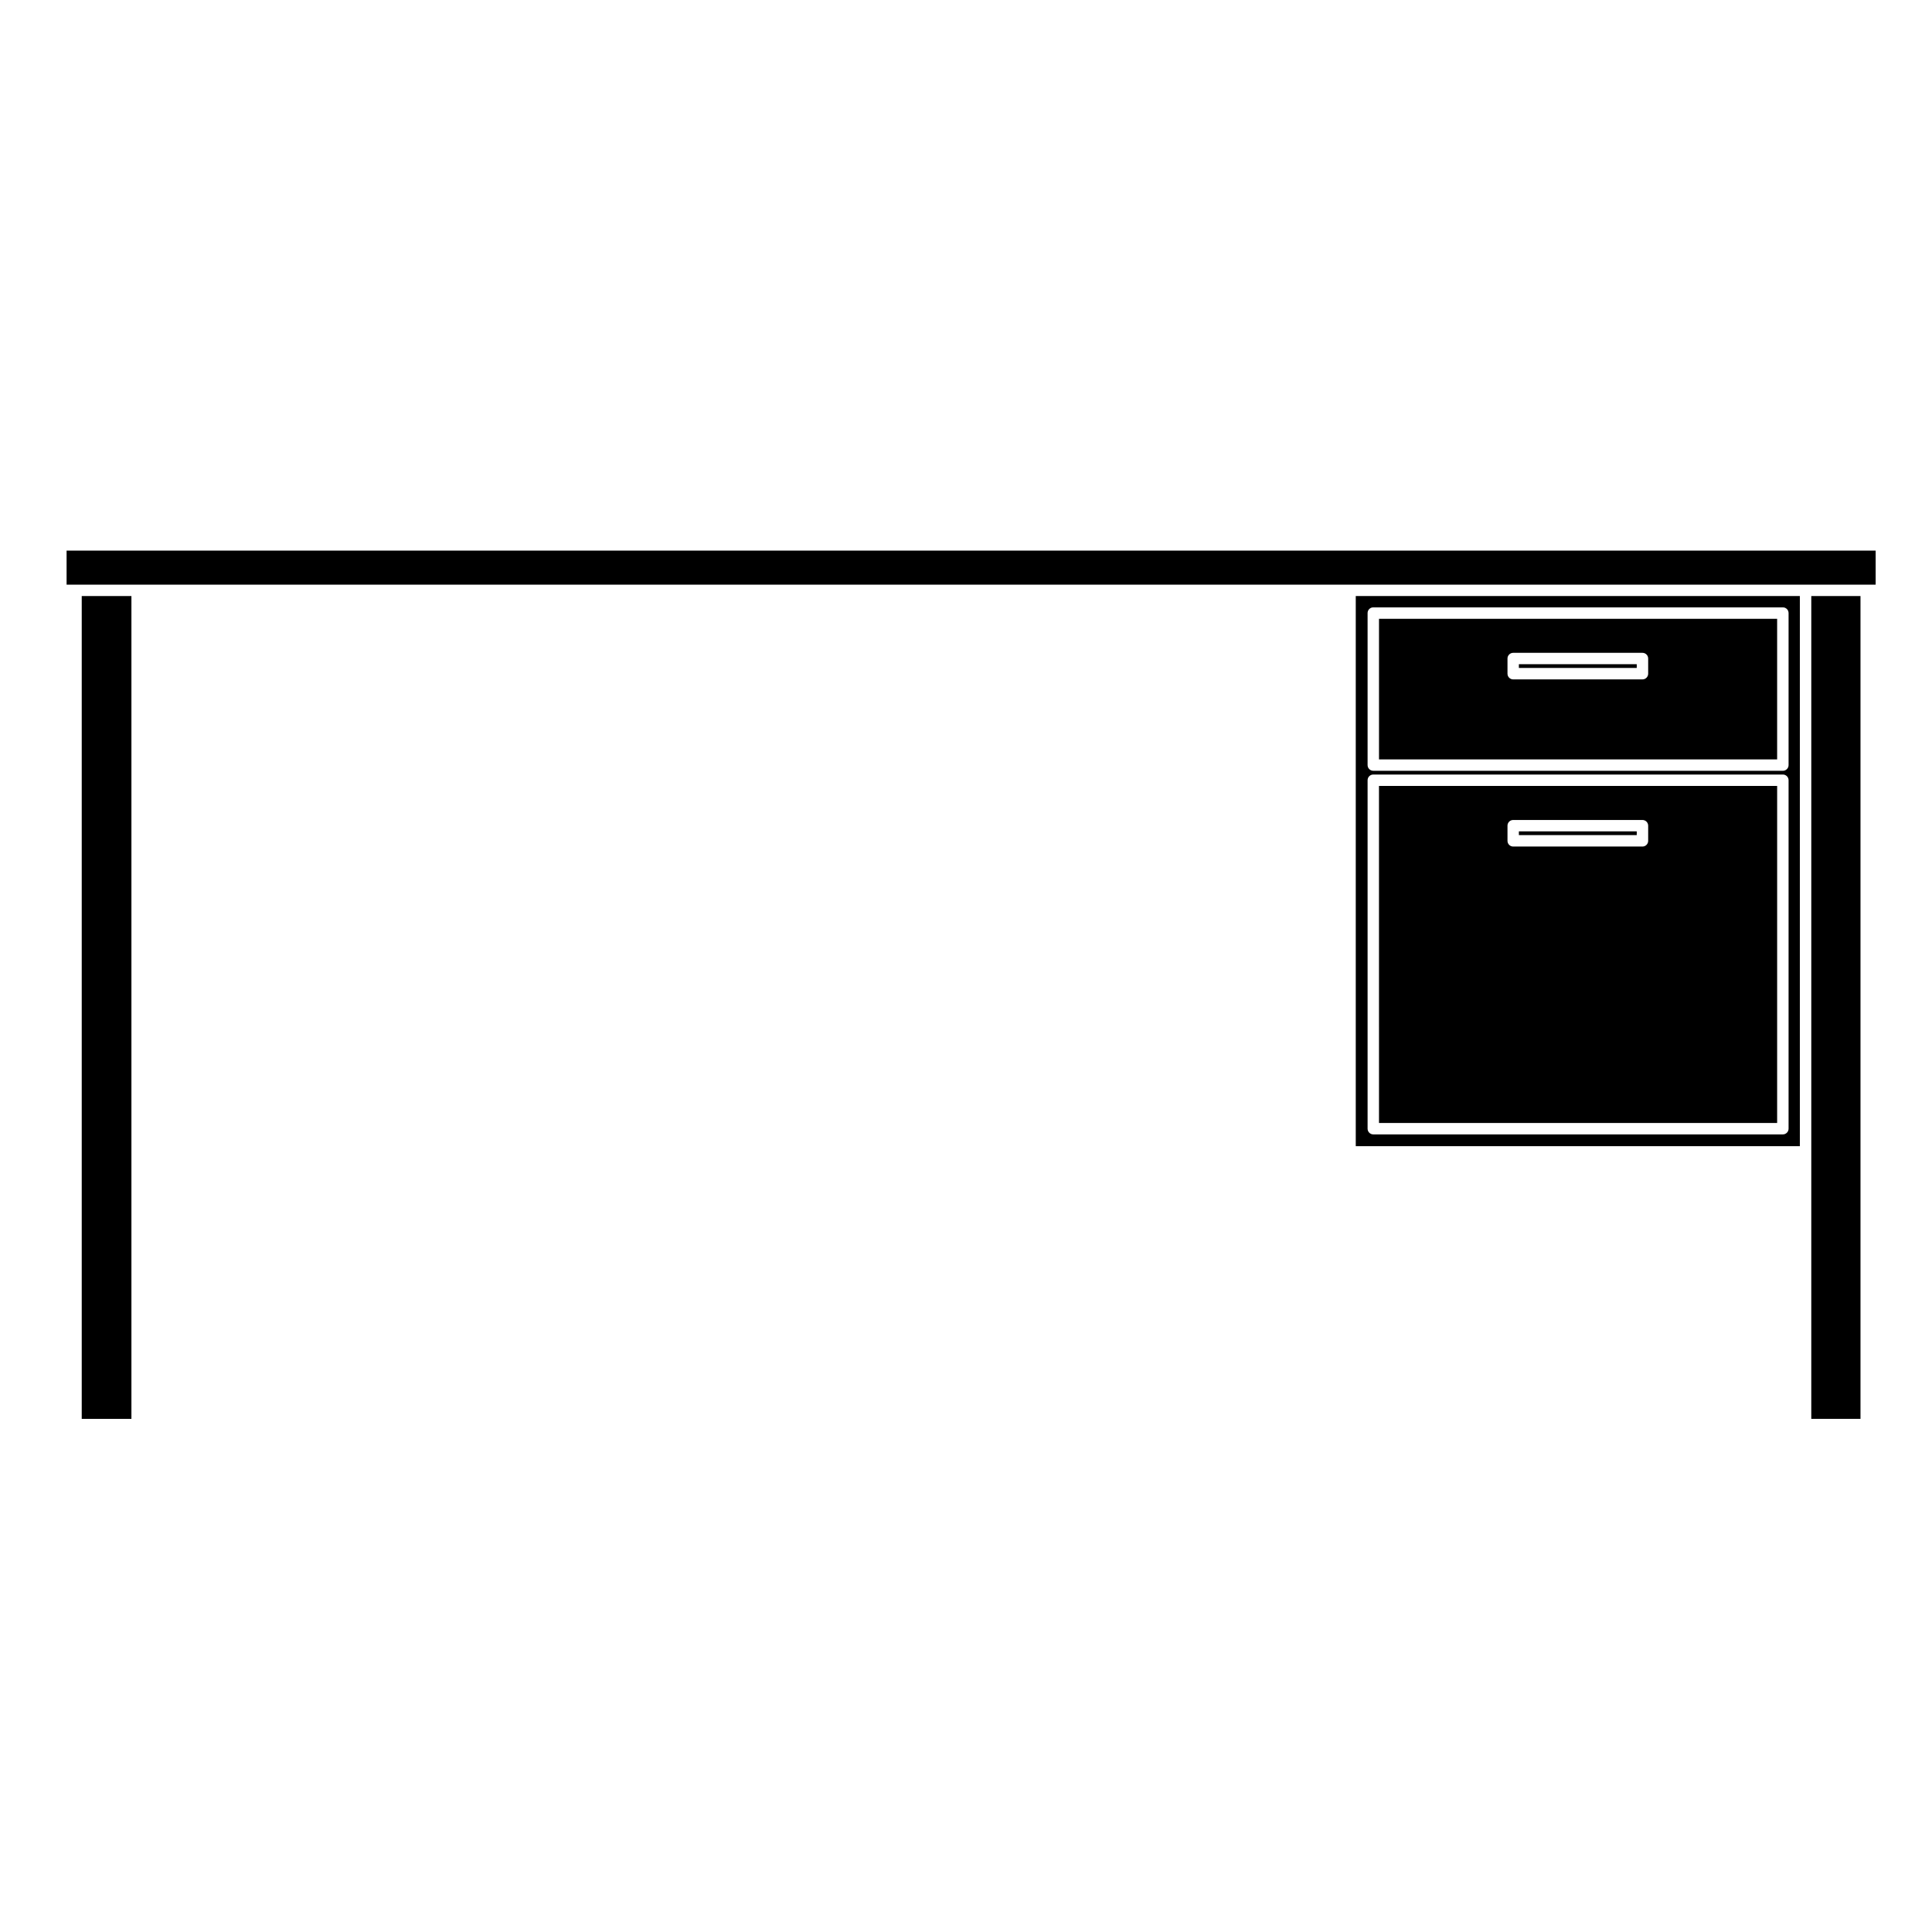 <?xml version="1.0" encoding="UTF-8"?>
<!-- Uploaded to: SVG Repo, www.svgrepo.com, Generator: SVG Repo Mixer Tools -->
<svg fill="#000000" width="800px" height="800px" version="1.1" viewBox="144 144 512 512" xmlns="http://www.w3.org/2000/svg">
 <g>
  <path d="m165.66 301.96h13.168v218.06h-13.168z"/>
  <path d="m546.52 320.02h31.234v0.992h-31.234z"/>
  <path d="m509.45 345.25h105.51v-37.262h-105.51zm34.051-26.73c0-0.836 0.676-1.512 1.512-1.512h34.258c0.836 0 1.512 0.676 1.512 1.512v4.016c0 0.836-0.676 1.512-1.512 1.512h-34.258c-0.836 0-1.512-0.676-1.512-1.512z"/>
  <path d="m622.5 298.94h18.566v-9.02h-479.42v9.02z"/>
  <path d="m624.01 301.96v218.05h13.039v-218.05z"/>
  <path d="m509.45 441.6h105.51l0.004-89.32h-105.52zm34.051-78.785c0-0.836 0.676-1.512 1.512-1.512h34.258c0.836 0 1.512 0.676 1.512 1.512v4.016c0 0.836-0.676 1.512-1.512 1.512h-34.258c-0.836 0-1.512-0.676-1.512-1.512z"/>
  <path d="m546.52 364.32h31.234v0.992h-31.234z"/>
  <path d="m503.29 301.96v145.79h117.69v-145.79zm114.7 141.15c0 0.836-0.676 1.516-1.512 1.516h-108.54c-0.836 0-1.512-0.68-1.512-1.516v-92.34c0-0.836 0.676-1.512 1.512-1.512h108.54c0.836 0 1.512 0.676 1.512 1.512zm0-96.352c0 0.836-0.676 1.512-1.512 1.512l-108.54-0.004c-0.836 0-1.512-0.676-1.512-1.512v-40.285c0-0.836 0.676-1.512 1.512-1.512h108.54c0.836 0 1.512 0.676 1.512 1.512z"/>
 </g>
</svg>
